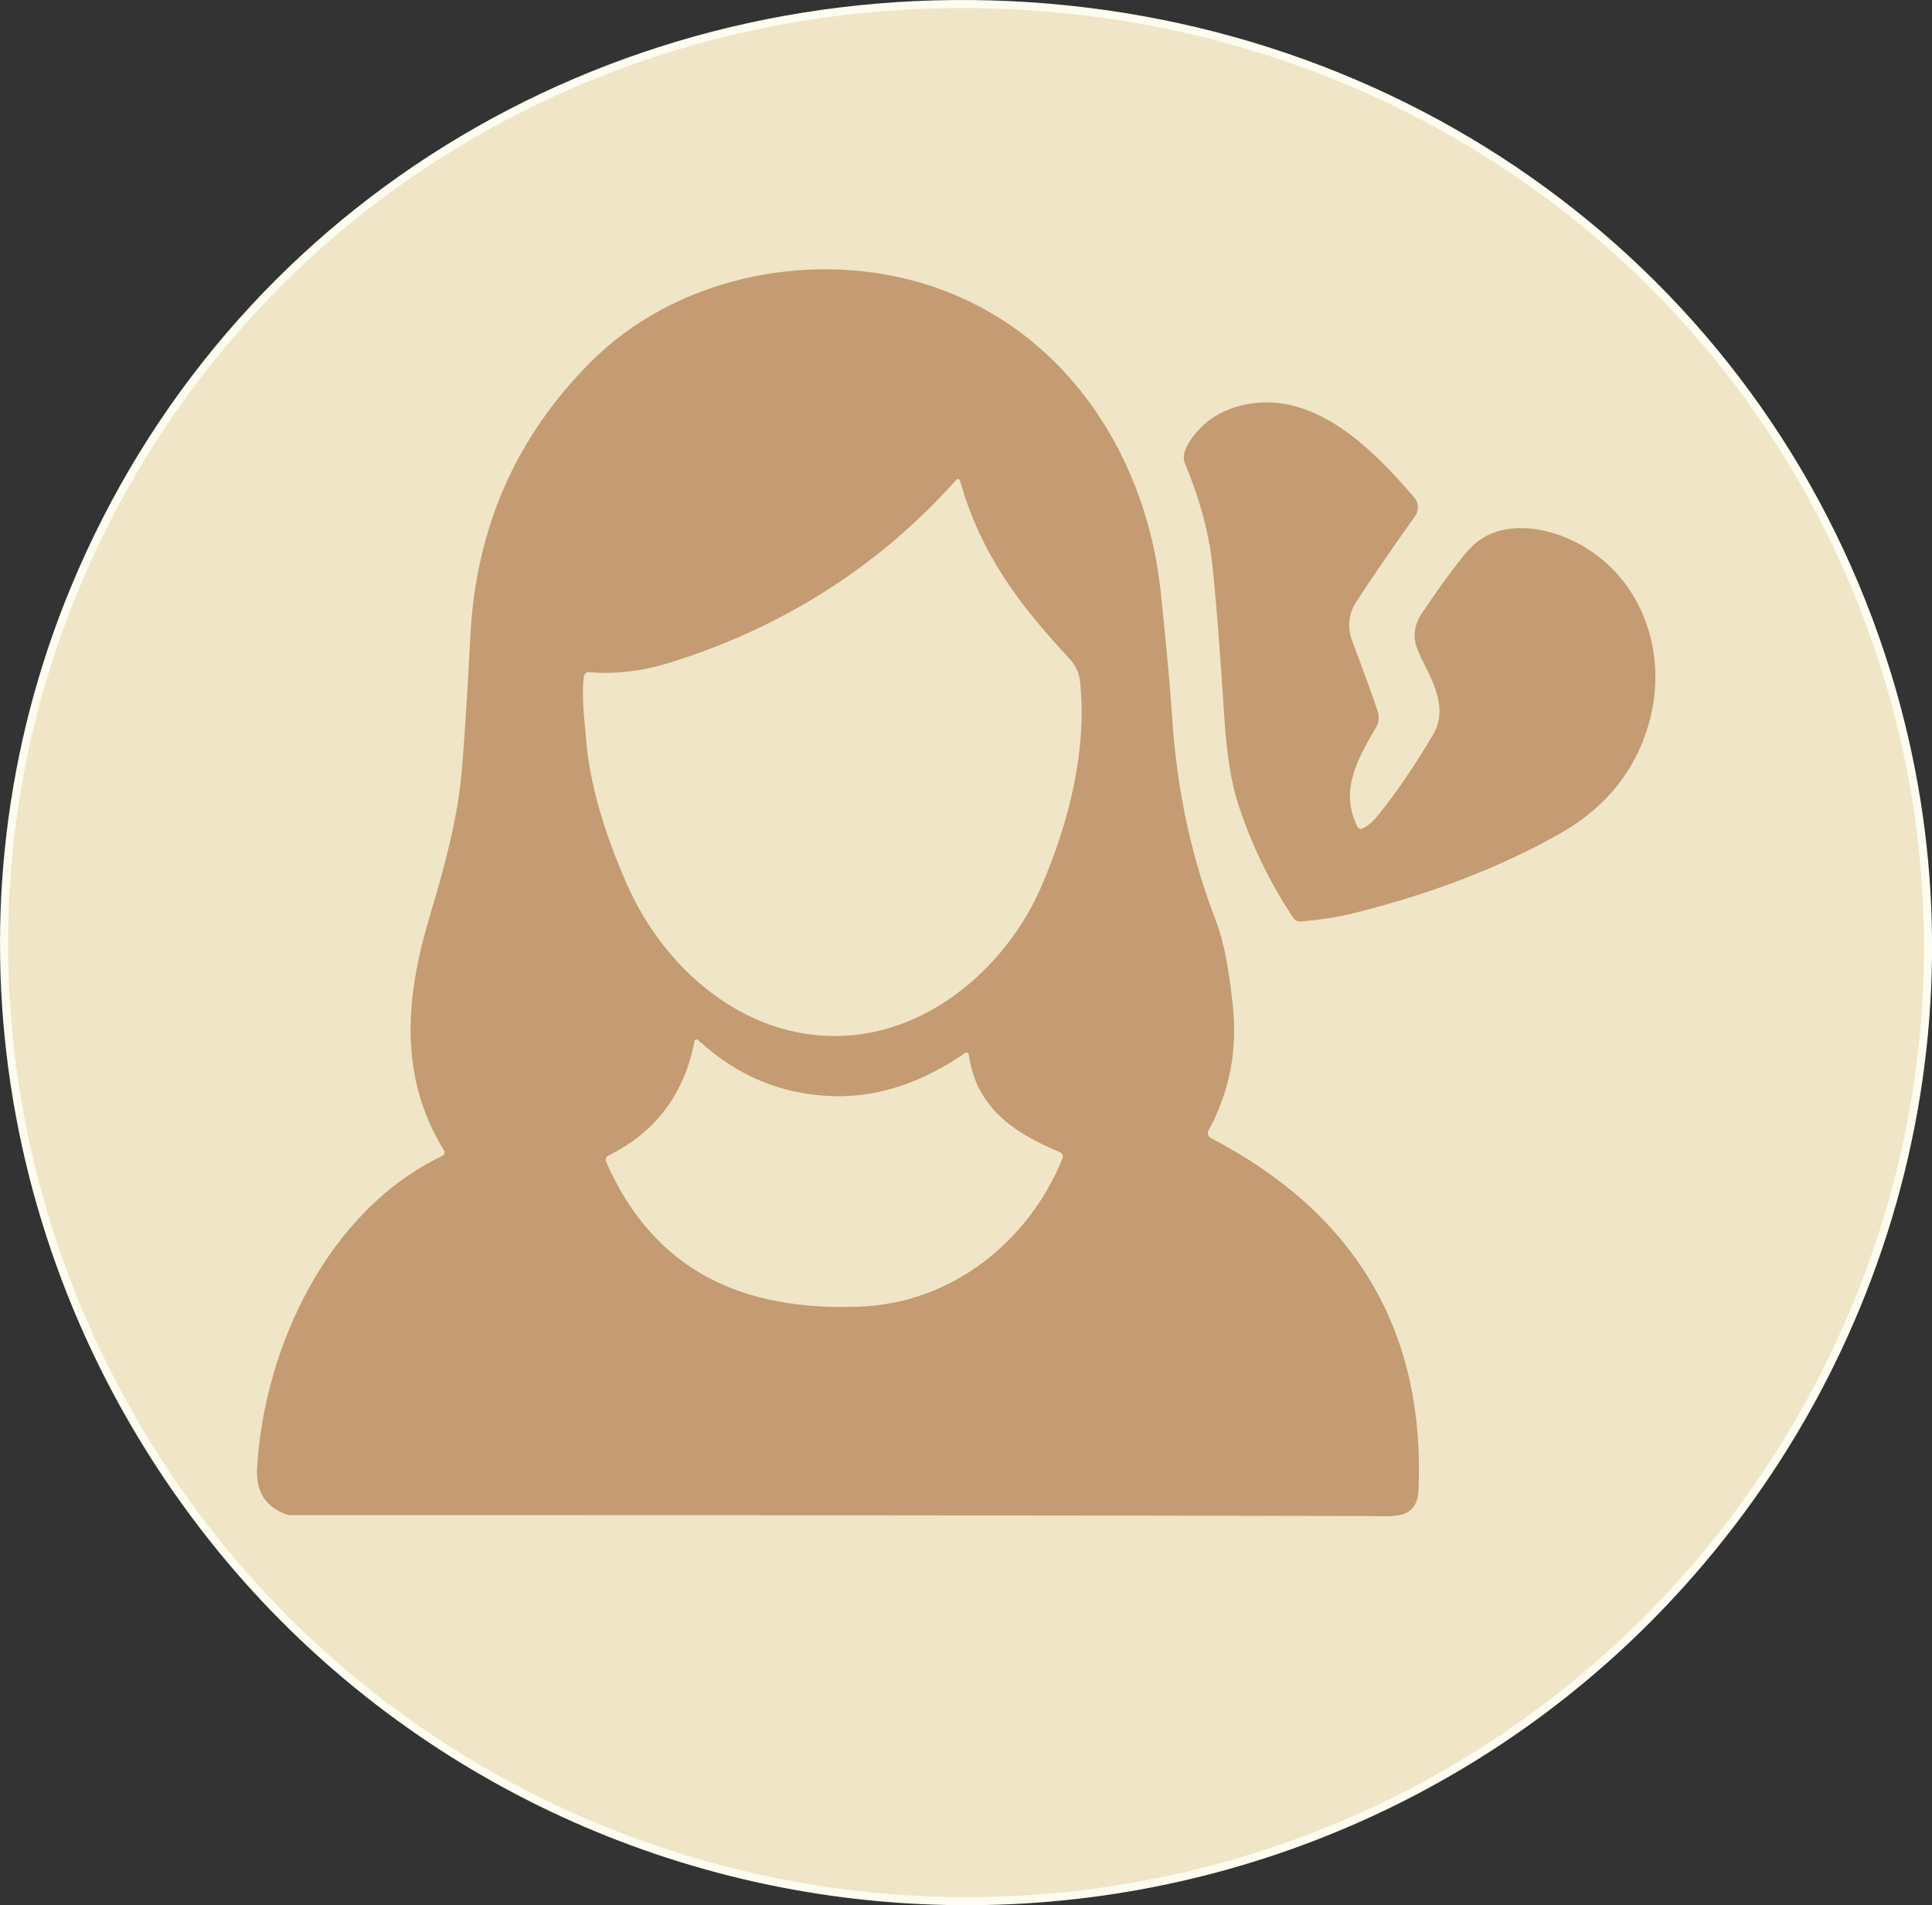 <?xml version="1.0" encoding="UTF-8"?> <svg xmlns="http://www.w3.org/2000/svg" id="b" viewBox="0 0 239.33 236.01"><rect x="0" y="0" width="239.33" height="236.01" fill="#333333" stroke="none"/><g id="c"><path d="M114.1,234.87c34.06,1.62,67.26-11.44,90.94-35.98,29.53-30.59,40.76-74.52,28.25-115.22C218.58,35.84,175.62,3.52,125.15,1.14,74.67-1.24,28.86,26.87,9.71,73.1-6.59,112.44.46,157.23,26.96,190.48c21.26,26.65,53.08,42.79,87.14,44.39" vector-effect="non-scaling-stroke" style="fill:none; stroke:#fcfcf0; stroke-width:2px;"></path><path d="M149.97,140.96c-.32-.16-.45-.55-.29-.87,0,0,0-.01,0-.02,2.6-4.78,3.6-9.93,3.02-15.46-.49-4.7-1.19-8.21-2.1-10.55-3.02-7.8-4.83-16.15-5.41-25.06-.24-3.72-.72-8.95-1.43-15.69-1.89-17.86-12.85-33.58-30.25-38.42-13.77-3.84-30.01-.41-40.35,9.96-9.23,9.24-14.2,20.51-14.9,33.79-.51,9.56-.93,15.82-1.27,18.76-.47,4-1.69,9.23-3.65,15.69-3.13,10.28-4.06,20.14,1.64,29.43.14.23.07.52-.16.66-.01,0-.03.02-.04.02-14.14,6.73-22.06,23.65-22.94,38.63-.17,2.92,1.04,4.84,3.63,5.78.15.05.3.08.45.08,46.95-.01,91.33.02,133.12.11,3.39,0,6.5.64,6.67-3.26.84-20.05-8.17-34.41-25.75-43.57" vector-effect="non-scaling-stroke" style="fill:none; stroke:#dee6bb; stroke-width:2px;"></path><path d="M168.73,102.65c-.21.09-.45,0-.55-.2-2.28-4.45-.07-8.36,2.29-12.37.35-.6.43-1.32.2-1.98-.81-2.36-1.86-5.24-3.14-8.63-.67-1.76-.49-3.44.55-5.04,1.8-2.75,4.2-6.26,7.22-10.51.49-.69.45-1.64-.11-2.29-5.24-6.11-12.78-13.78-21.76-11.31-2.31.64-4.16,1.85-5.54,3.63-1.1,1.43-1.47,2.58-1.1,3.46,1.81,4.32,2.93,8.41,3.36,12.26.46,4.07.97,10.57,1.54,19.51.28,4.31.84,7.77,1.68,10.38,1.62,4.98,3.89,9.68,6.81,14.1.22.34.61.53,1.01.49,2.42-.22,4.55-.55,6.4-1.01,9.89-2.46,18.49-5.79,25.8-9.97,5.55-3.18,9.16-7.66,10.84-13.46,2.73-9.43-1.35-19.69-10.73-23.3-3.68-1.42-8.21-1.57-11.07,1.21-1.23,1.2-3.32,3.97-6.27,8.32-.8,1.18-1.08,2.38-.84,3.6.54,2.71,4.73,7.24,2.2,11.48-2.34,3.94-4.6,7.25-6.77,9.93-.68.84-1.35,1.41-2.02,1.7" vector-effect="non-scaling-stroke" style="fill:none; stroke:#dee6bb; stroke-width:2px;"></path><path d="M118.48,59.42c-9.62,10.75-21.49,18.31-35.59,22.69-3.39,1.05-6.7,1.43-9.91,1.15-.31-.03-.6.2-.64.51-.37,2.46.12,5.86.24,7.57.39,5.26,2.05,11.27,5,18.03,5.08,11.67,16.47,20.78,29.61,18.66,9.54-1.54,17.86-9.11,21.79-18.17,3.44-7.94,5.72-17.01,4.81-25.45-.11-1.03-.55-2-1.26-2.77-6.33-6.81-11.01-12.96-13.61-22.11-.04-.14-.19-.22-.32-.18-.04.01-.09.04-.12.07" vector-effect="non-scaling-stroke" style="fill:none; stroke:#dee6bb; stroke-width:2px;"></path><path d="M86.03,128.98c-1.28,6.57-4.84,11.29-10.67,14.16-.28.14-.41.48-.28.77,6.02,13.76,17.23,18.52,31.47,17.95,11.34-.45,20.87-8.01,25.07-18.36.12-.31-.02-.66-.33-.78-5.7-2.38-10.36-5.5-11.28-12.09-.02-.16-.16-.27-.32-.25-.05,0-.09.02-.13.05-4.88,3.39-10.41,5.53-16.35,5.35-6.37-.19-11.94-2.51-16.72-6.95-.12-.1-.3-.1-.4.02-.03.04-.06.08-.06.13" vector-effect="non-scaling-stroke" style="fill:none; stroke:#dee6bb; stroke-width:2px;"></path><path d="M114.1,234.87c-34.06-1.61-65.88-17.74-87.14-44.39C.46,157.23-6.59,112.44,9.71,73.1,28.86,26.87,74.67-1.24,125.15,1.14c50.47,2.38,93.43,34.7,108.14,82.53,12.51,40.7,1.27,84.63-28.25,115.22-23.67,24.54-56.87,37.6-90.94,35.98ZM149.97,140.96c-.32-.16-.45-.55-.29-.87,0,0,0-.01,0-.02,2.6-4.78,3.6-9.93,3.02-15.46-.49-4.7-1.19-8.21-2.1-10.55-3.02-7.8-4.83-16.15-5.41-25.06-.24-3.72-.72-8.95-1.43-15.69-1.89-17.86-12.85-33.58-30.25-38.42-13.77-3.84-30.01-.41-40.35,9.96-9.23,9.24-14.2,20.51-14.9,33.79-.51,9.56-.93,15.82-1.27,18.76-.47,4-1.69,9.23-3.65,15.69-3.13,10.28-4.06,20.14,1.64,29.43.14.23.07.52-.16.66-.01,0-.03.02-.04.02-14.14,6.73-22.06,23.65-22.94,38.63-.17,2.92,1.04,4.84,3.63,5.78.15.05.3.08.45.08,46.95-.01,91.33.02,133.12.11,3.39,0,6.5.64,6.67-3.26.84-20.05-8.17-34.41-25.75-43.57ZM168.73,102.65c-.21.09-.45,0-.55-.2-2.28-4.45-.07-8.36,2.29-12.37.35-.6.43-1.32.2-1.98-.81-2.36-1.86-5.24-3.14-8.63-.67-1.76-.49-3.44.55-5.04,1.8-2.75,4.2-6.26,7.22-10.51.49-.69.45-1.64-.11-2.29-5.24-6.11-12.78-13.78-21.76-11.31-2.31.64-4.16,1.85-5.54,3.63-1.1,1.43-1.47,2.58-1.1,3.46,1.81,4.32,2.93,8.41,3.36,12.26.46,4.07.97,10.57,1.54,19.51.28,4.31.84,7.77,1.68,10.38,1.62,4.98,3.89,9.68,6.81,14.1.22.34.61.53,1.01.49,2.42-.22,4.55-.55,6.4-1.01,9.89-2.46,18.49-5.79,25.8-9.97,5.55-3.18,9.16-7.66,10.84-13.46,2.73-9.43-1.35-19.69-10.73-23.3-3.68-1.42-8.21-1.57-11.07,1.21-1.23,1.2-3.32,3.97-6.27,8.32-.8,1.18-1.08,2.38-.84,3.6.54,2.71,4.73,7.24,2.2,11.48-2.34,3.94-4.6,7.25-6.77,9.93-.68.84-1.35,1.41-2.02,1.7Z" style="fill:#f0e5c6;"></path><path d="M118.48,59.42c.1-.1.26-.11.37-.01.03.03.06.07.07.12,2.6,9.15,7.28,15.3,13.61,22.11.71.76,1.15,1.73,1.26,2.77.91,8.44-1.38,17.5-4.81,25.45-3.93,9.07-12.25,16.63-21.79,18.17-13.14,2.12-24.53-6.99-29.61-18.66-2.95-6.76-4.62-12.77-5-18.03-.12-1.71-.61-5.1-.24-7.57.05-.32.33-.54.64-.51,3.21.28,6.51-.1,9.91-1.15,14.1-4.38,25.97-11.94,35.59-22.69Z" style="fill:#f0e5c6;"></path><path d="M86.03,128.98c.03-.15.18-.25.33-.21.05.01.09.03.13.07,4.78,4.44,10.36,6.76,16.72,6.95,5.93.18,11.47-1.96,16.35-5.35.13-.09.31-.06.4.07.03.04.04.08.05.13.91,6.59,5.57,9.7,11.28,12.09.3.13.45.48.33.78-4.2,10.35-13.73,17.91-25.07,18.36-14.24.56-25.45-4.19-31.47-17.95-.13-.29,0-.62.28-.77,5.84-2.87,9.4-7.59,10.67-14.16Z" style="fill:#f0e5c6;"></path><path d="M149.97,140.96c17.58,9.16,26.59,23.52,25.75,43.57-.16,3.9-3.28,3.26-6.67,3.26-41.79-.08-86.17-.12-133.12-.11-.15,0-.3-.03-.45-.08-2.6-.94-3.81-2.86-3.63-5.78.88-14.98,8.8-31.89,22.94-38.63.24-.11.34-.4.23-.64,0-.02-.02-.03-.02-.04-5.7-9.29-4.77-19.15-1.64-29.43,1.96-6.46,3.17-11.69,3.65-15.69.34-2.94.77-9.2,1.27-18.76.7-13.29,5.67-24.55,14.9-33.79,10.34-10.36,26.58-13.79,40.35-9.96,17.41,4.84,28.37,20.57,30.25,38.42.71,6.74,1.19,11.97,1.43,15.69.58,8.91,2.39,17.27,5.41,25.06.91,2.34,1.61,5.86,2.1,10.55.58,5.52-.42,10.67-3.02,15.46-.17.31-.06.71.26.88,0,0,.01,0,.02,0ZM118.48,59.42c-9.62,10.75-21.49,18.31-35.59,22.69-3.39,1.05-6.7,1.43-9.91,1.15-.31-.03-.6.2-.64.51-.37,2.46.12,5.86.24,7.57.39,5.26,2.05,11.27,5,18.03,5.08,11.67,16.47,20.78,29.61,18.66,9.54-1.54,17.86-9.11,21.79-18.17,3.44-7.94,5.72-17.01,4.81-25.45-.11-1.03-.55-2-1.26-2.77-6.33-6.81-11.01-12.96-13.61-22.11-.04-.14-.19-.22-.32-.18-.04.01-.09.04-.12.07ZM86.03,128.98c-1.28,6.57-4.84,11.29-10.67,14.16-.28.14-.41.48-.28.77,6.02,13.76,17.23,18.52,31.47,17.95,11.34-.45,20.87-8.01,25.07-18.36.12-.31-.02-.66-.33-.78-5.7-2.38-10.36-5.5-11.28-12.09-.02-.16-.16-.27-.32-.25-.05,0-.09.02-.13.05-4.88,3.39-10.41,5.53-16.35,5.35-6.37-.19-11.94-2.51-16.72-6.95-.12-.1-.3-.1-.4.02-.03.04-.06.08-.06.13Z" style="fill:#c49b72;"></path><path d="M168.73,102.65c.67-.29,1.34-.85,2.02-1.7,2.17-2.68,4.43-5.99,6.77-9.93,2.52-4.24-1.66-8.77-2.2-11.48-.24-1.22.04-2.42.84-3.6,2.94-4.35,5.03-7.13,6.27-8.32,2.86-2.77,7.39-2.63,11.07-1.21,9.38,3.61,13.46,13.87,10.73,23.3-1.68,5.79-5.29,10.28-10.84,13.46-7.32,4.18-15.92,7.51-25.8,9.97-1.84.46-3.98.79-6.4,1.01-.4.04-.79-.15-1.01-.49-2.93-4.42-5.2-9.12-6.81-14.1-.84-2.61-1.4-6.07-1.68-10.38-.57-8.94-1.09-15.44-1.54-19.51-.44-3.85-1.56-7.94-3.36-12.26-.37-.88,0-2.03,1.1-3.46,1.38-1.78,3.23-3,5.54-3.63,8.98-2.47,16.52,5.2,21.76,11.31.56.65.6,1.59.11,2.29-3.02,4.25-5.43,7.76-7.22,10.51-1.04,1.59-1.22,3.27-.55,5.04,1.28,3.39,2.33,6.27,3.14,8.63.22.66.15,1.38-.2,1.98-2.36,4.02-4.56,7.92-2.29,12.37.1.2.35.29.55.2Z" style="fill:#c49b72;"></path></g></svg> 